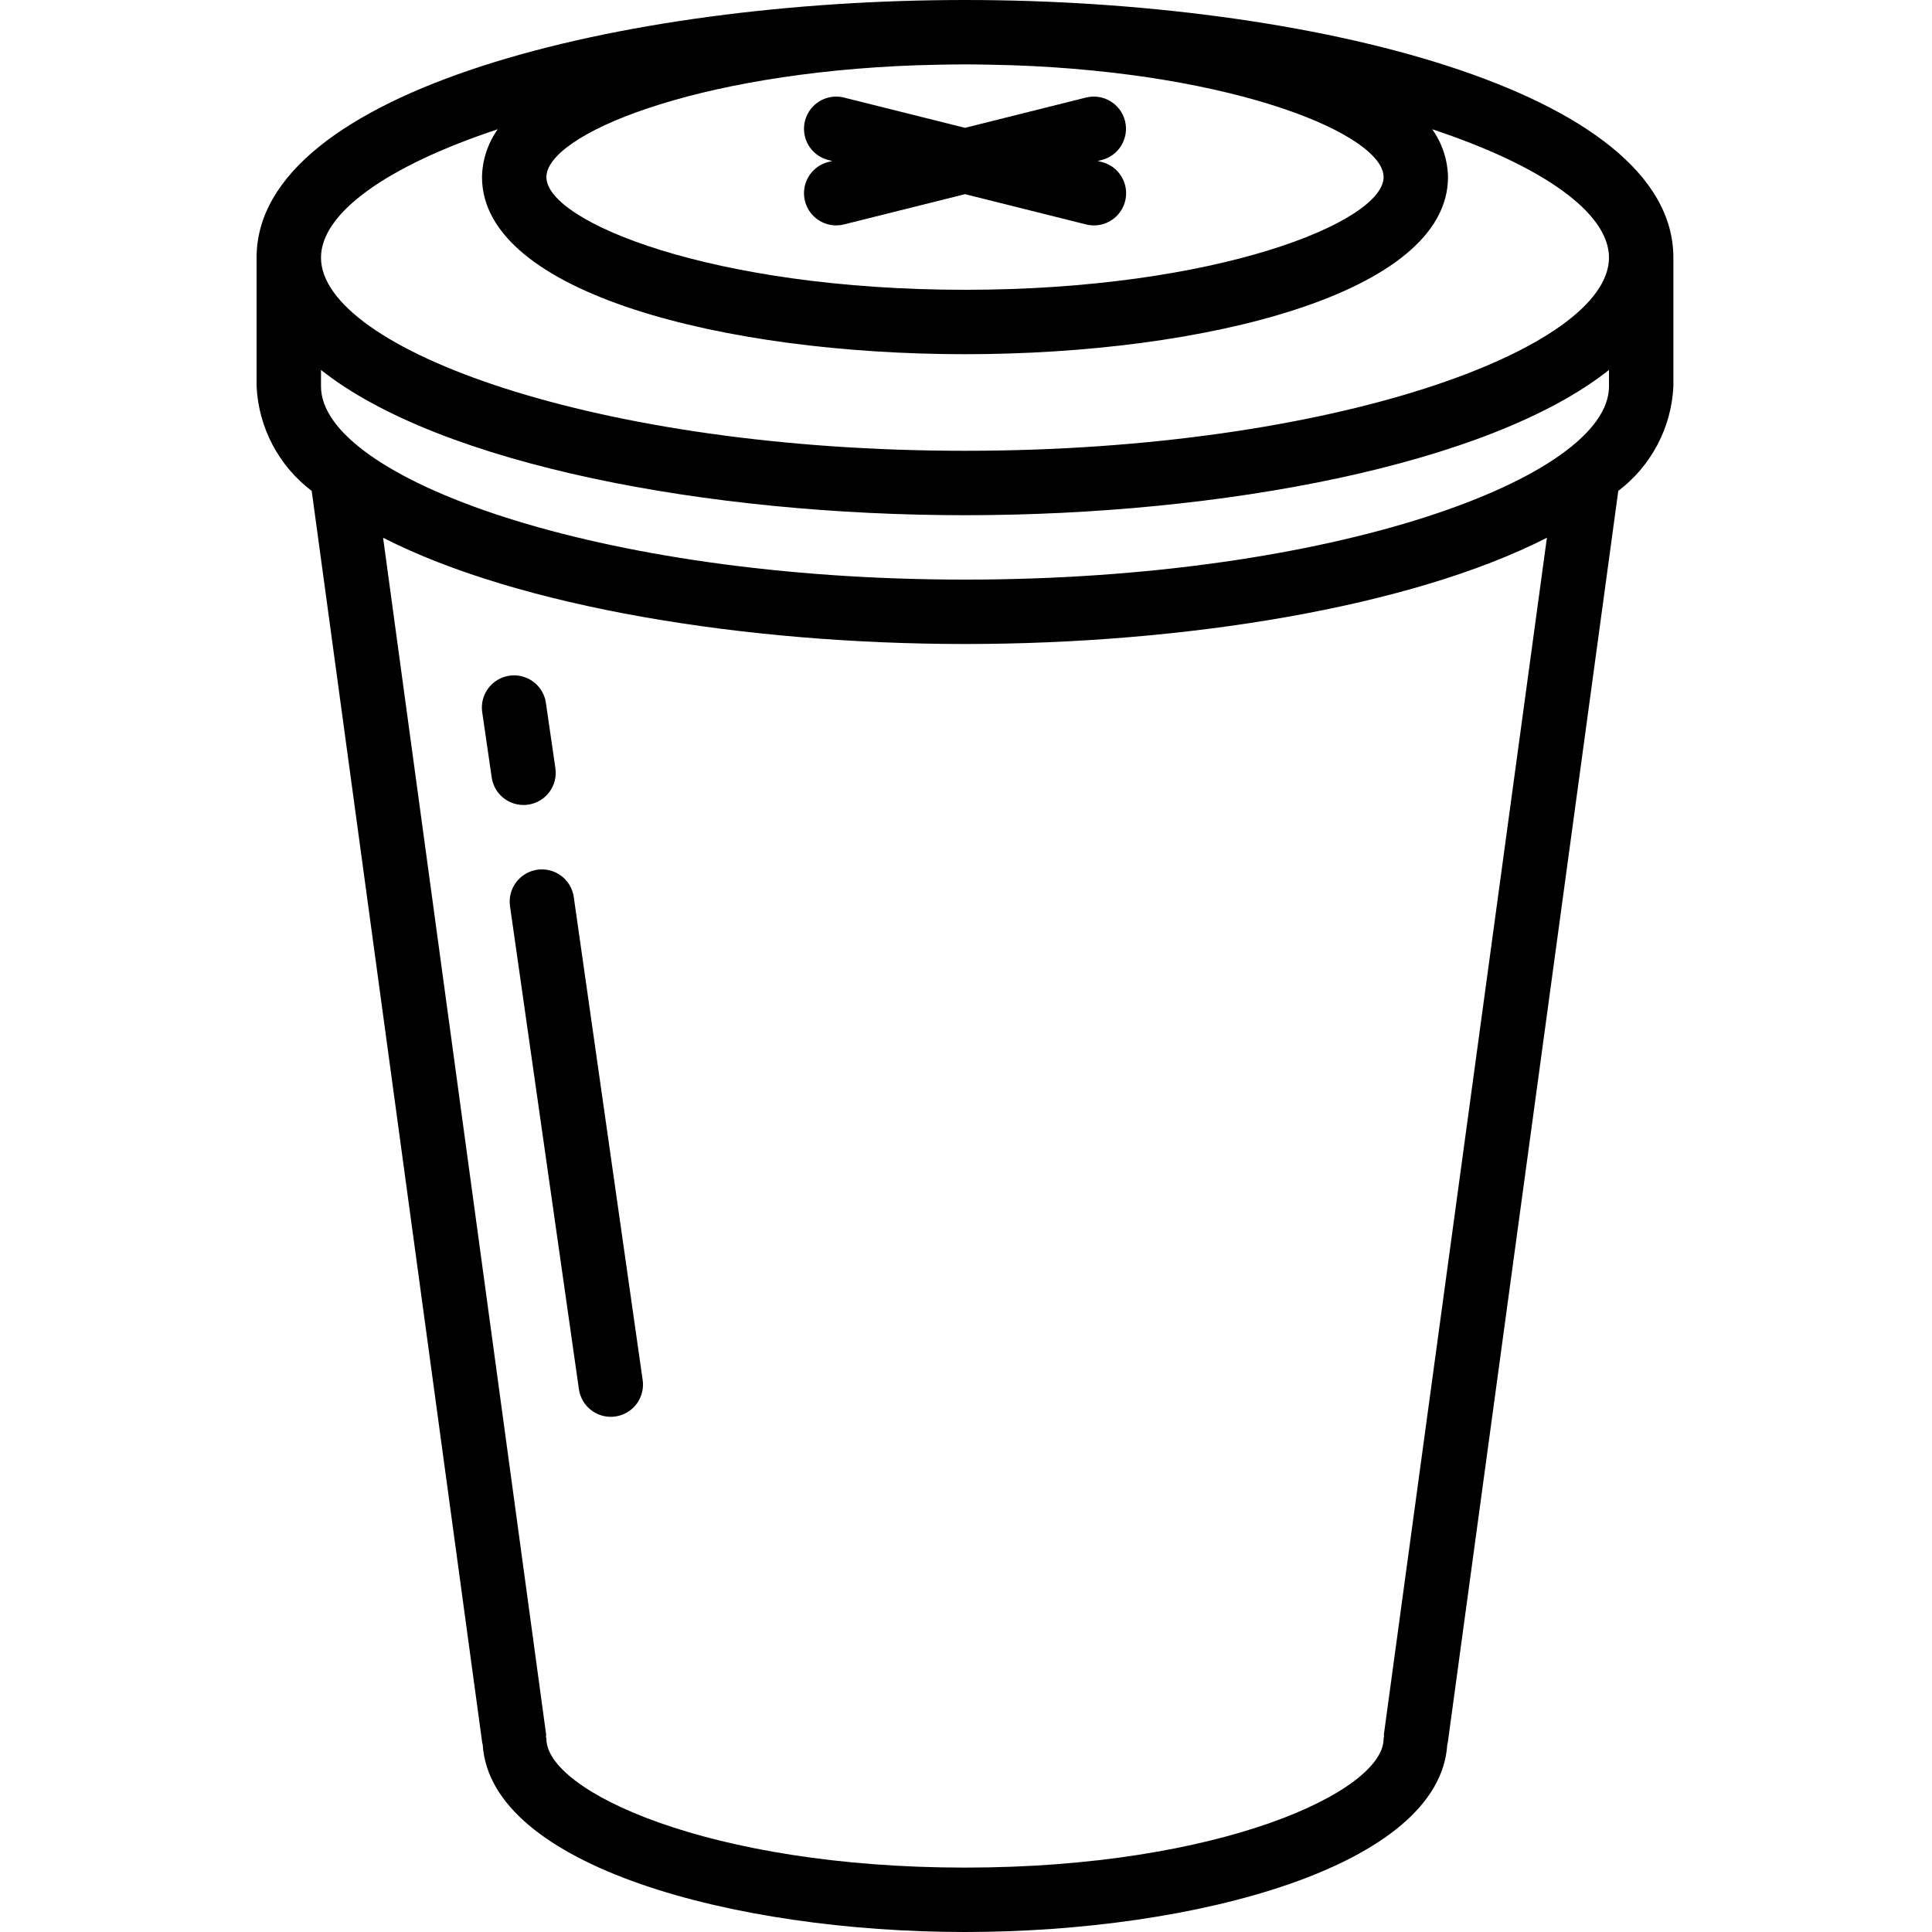 <svg height="512pt" viewBox="-68 0 512 512" width="512pt" xmlns="http://www.w3.org/2000/svg"><path d="m0 68.266v34.133c.523 10.941 5.871 21.086 14.605 27.695l45.203 331.859c.016.121.086.215.109.336 1.973 32.281 66.715 49.711 127.816 49.711 61.098 0 125.84-17.43 127.812-49.715.023-.121.094-.215.113-.336l45.203-331.859c8.73-6.609 14.082-16.75 14.602-27.691v-34.133c0-44.34-96.723-68.266-187.73-68.266s-187.734 23.926-187.734 68.266zm358.398 34.133c0 24.168-72.98 51.203-170.664 51.203s-170.668-27.035-170.668-51.203v-4.359c31.727 25.172 102.777 38.496 170.668 38.496s138.941-13.324 170.664-38.496zm-59.656 357.25c-.027.207.051.391.039.59-.016.203-.113.363-.113.562 0 13.918-43.219 34.133-110.934 34.133-67.719 0-110.934-20.215-110.934-34.133 0-.199-.102-.363-.113-.562-.012-.195.066-.383.039-.59l-43.203-317.141c36.148 18.465 96.316 28.16 154.211 28.16s118.062-9.695 154.211-28.16zm-.074-412.715c0 11.891-44.242 29.867-110.934 29.867s-110.934-17.977-110.934-29.867c0-11.137 38.816-27.609 98.531-29.652 4.109-.098 8.199-.215 12.402-.215 4.199 0 8.293.117 12.398.215 59.719 2.043 98.535 18.516 98.535 29.652zm-234.762-12.676c-2.633 3.707-4.09 8.125-4.172 12.676 0 30.805 64.391 46.934 128 46.934 63.605 0 128-16.129 128-46.934-.086-4.551-1.539-8.969-4.176-12.676 29.289 9.695 46.84 22.184 46.84 34.008 0 24.168-72.98 51.199-170.664 51.199s-170.668-27.031-170.668-51.199c0-11.824 17.555-24.312 46.84-34.008zm0 0"/><path d="m155.668 25.855c-2.957-.738-6.086.156-8.203 2.348-2.117 2.195-2.906 5.348-2.066 8.277.84 2.934 3.176 5.191 6.137 5.93l1.031.258-1.031.254c-2.961.738-5.297 3-6.137 5.93-.84 2.93-.051 6.086 2.066 8.277 2.117 2.191 5.246 3.086 8.203 2.348l32.066-8.02 32.066 8.016c2.961.754 6.102-.133 8.227-2.328 2.129-2.195 2.918-5.359 2.074-8.297-.848-2.938-3.199-5.199-6.168-5.926l-1.035-.254 1.035-.258c4.57-1.141 7.352-5.773 6.211-10.344-1.141-4.57-5.773-7.352-10.344-6.211l-32.066 8.023zm0 0"/><path d="m74.402 230.484c-4.668.672-7.906 4.992-7.246 9.66l18.262 128c.434 3.016 2.441 5.574 5.273 6.711 2.828 1.137 6.047.676 8.445-1.207 2.398-1.883 3.609-4.902 3.18-7.922l-18.262-128c-.316-2.242-1.516-4.266-3.324-5.621-1.812-1.359-4.09-1.941-6.328-1.621zm0 0"/><path d="m71.965 213.242c2.242-.32 4.262-1.523 5.617-3.336 1.352-1.812 1.93-4.094 1.602-6.332l-2.477-17.066c-.363-3.078-2.371-5.719-5.242-6.891-2.871-1.176-6.152-.699-8.57 1.242s-3.594 5.043-3.07 8.098l2.477 17.066c.605 4.195 4.195 7.309 8.434 7.309.41.004.824-.027 1.23-.09zm0 0"/></svg>